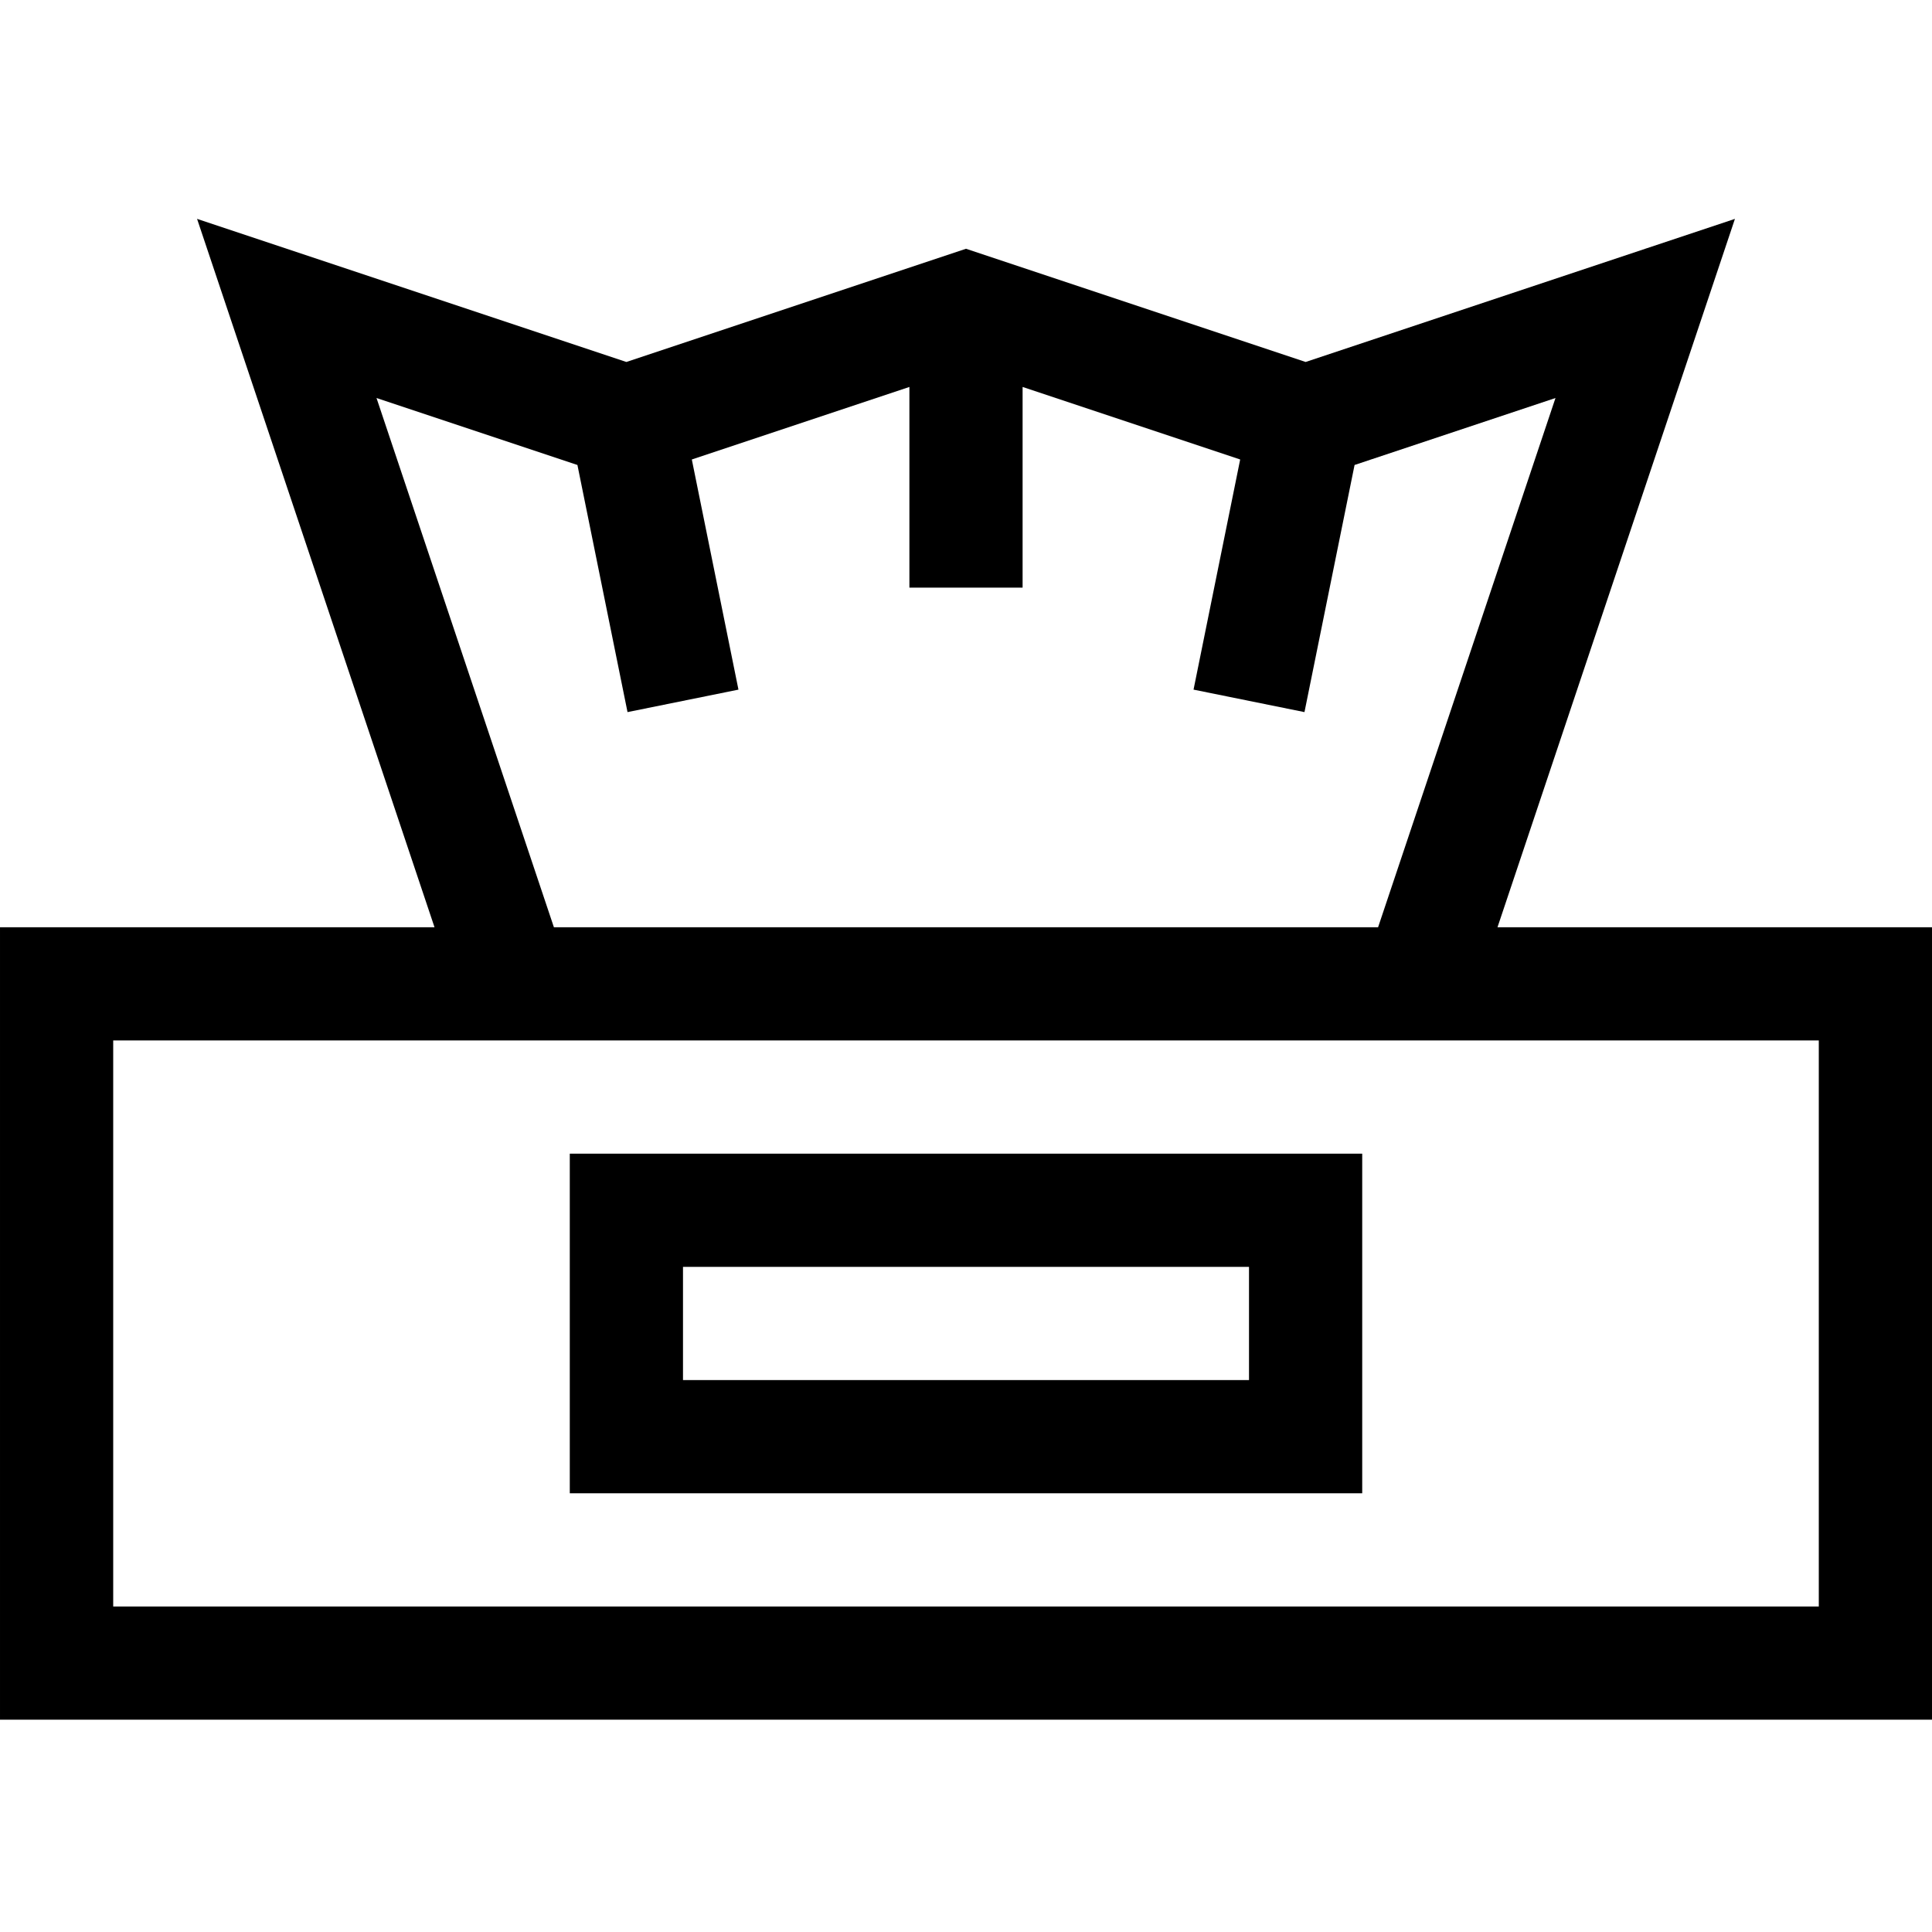 <svg height="512pt" viewBox="0 -57 512 511" width="512pt" xmlns="http://www.w3.org/2000/svg"><path d="m459.777.5-113.777 37.926-90-30-90 30-113.777-37.926 62.93 187.738h-115.152v210h512v-210h-115.152zm-360 47.473 53.246 17.75 13.277 65.492 29.398-5.957-12.359-60.988 57.66-19.223v53.188h30v-53.188l57.66 19.223-12.359 60.988 29.398 5.957 13.277-65.492 53.246-17.75-47.016 140.262h-218.414zm382.223 320.262h-452v-150h452zm0 0"/><path d="m361 248.234h-210v90h210zm-30 60h-150v-30h150zm0 0"/></svg>